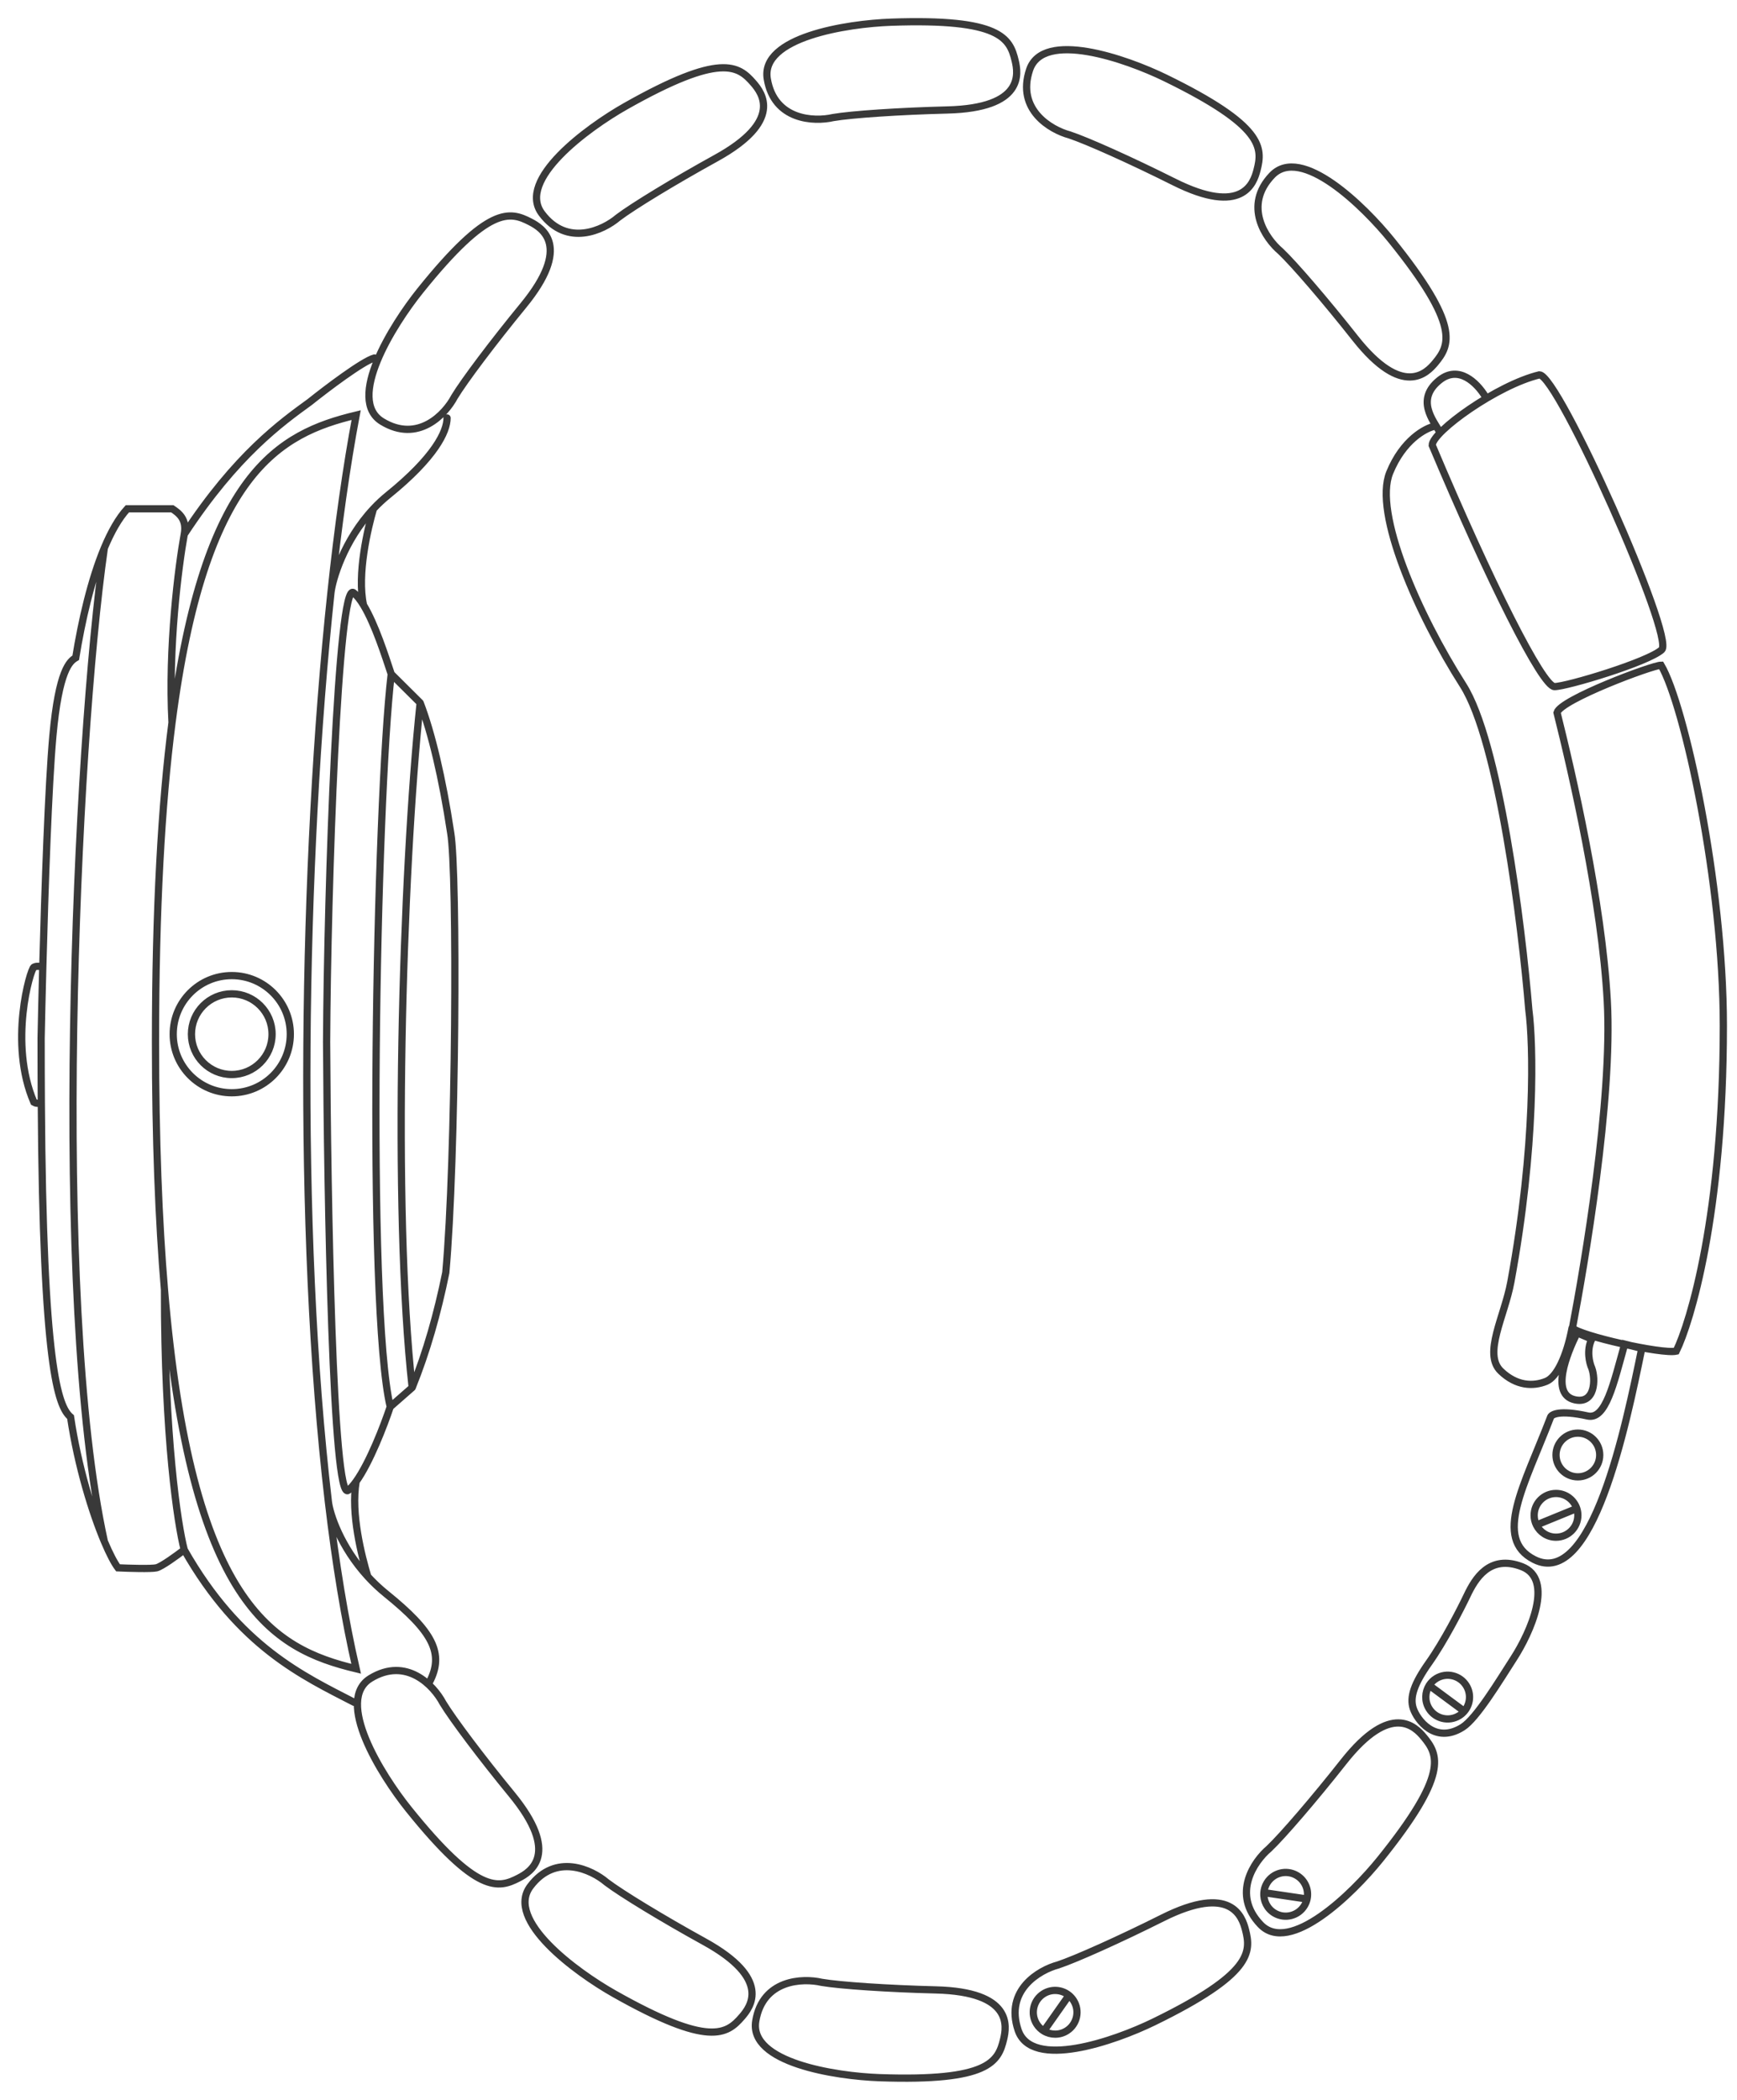 <svg width="120" height="145" viewBox="0 0 120 145" fill="none" xmlns="http://www.w3.org/2000/svg">
<g clip-path="url(#clip0_199_2616)">
<path d="M24.471 117.55C20.958 115.735 16.543 113.725 12.729 107.017M12.729 107.017C12.237 107.397 11.165 108.178 10.807 108.261C10.448 108.343 8.889 108.295 8.154 108.261C7.901 107.927 7.568 107.294 7.208 106.438M12.729 107.017C12.268 105.262 11.351 99.214 11.363 89.064M12.729 36.893C16.336 31.395 19.459 29.17 21.397 27.762C22.554 26.837 25.067 24.933 25.866 24.721M12.729 36.893C12.931 35.831 12.329 35.42 11.905 35.132H8.799C8.199 35.788 7.67 36.73 7.208 37.836M12.729 36.893C12.33 39.08 11.603 44.742 11.884 49.896M2.955 66.788C3.101 61.304 3.345 54.225 3.652 50.83C4.064 46.262 4.822 45.661 5.231 45.42C5.642 42.872 6.292 40.03 7.208 37.836M2.955 66.788C2.905 68.681 2.866 70.384 2.841 71.679C2.841 73.246 2.845 74.722 2.854 76.112M2.955 66.788C2.835 66.741 2.545 66.676 2.341 66.788C2.087 66.927 0.583 72.04 2.341 76.112C2.428 76.166 2.653 76.242 2.854 76.112M2.854 76.112C2.963 94.328 4.001 97.112 4.874 97.85C5.391 101.292 6.375 104.461 7.208 106.438M7.208 37.836C5.231 51.52 3.53 89.739 7.208 106.438M11.884 49.896C14.109 32.665 19.276 29.942 24.604 28.664C23.939 32.182 23.353 36.339 22.863 40.926M11.884 49.896C11.155 55.538 10.742 62.736 10.742 71.948C10.742 78.665 10.961 84.311 11.363 89.064M11.363 89.064C13.193 110.736 18.804 113.841 24.604 115.232C23.821 111.838 23.185 107.936 22.684 103.687M22.863 40.926C20.887 59.436 20.474 84.944 22.684 103.687M22.863 40.926C22.967 40.025 23.749 37.322 25.8 35.132M22.684 103.687C22.784 104.551 23.529 106.81 25.406 108.86M29.661 116.168C30.721 114.164 29.884 112.65 26.676 110.055C26.204 109.674 25.783 109.271 25.406 108.86M30.886 28.863C30.886 29.807 30.032 31.583 26.824 34.178C26.452 34.478 26.111 34.799 25.8 35.132M25.8 35.132C25.413 36.444 24.649 39.664 25.113 41.781M25.113 41.781C25.913 43.099 26.62 45.318 27.028 46.544M25.113 41.781C24.888 41.411 24.657 41.112 24.422 40.926C23.352 40.078 22.615 61.273 22.563 71.948C22.615 82.623 22.985 103.76 24.055 102.912C24.233 102.771 24.417 102.56 24.604 102.3M25.406 108.86C24.982 107.44 24.227 104.53 24.604 102.3M24.604 102.3C25.539 100.997 26.524 98.45 26.96 97.141M26.96 97.141L28.476 95.813M26.96 97.141C25.313 90.248 25.99 55.392 27.028 46.544M27.028 46.544L29.026 48.529M29.026 48.529C29.808 50.551 30.559 53.696 31.136 57.508C31.61 60.224 31.501 80.144 30.798 87.874C30.227 90.691 29.465 93.374 28.476 95.813M29.026 48.529C27.779 60.42 27.102 83.432 28.476 95.813M102.584 27.335C102.027 26.444 100.781 25.182 99.445 26.252C97.774 27.588 99.027 29.048 99.445 29.799M108.931 104.164C108.733 103.561 108.165 103.126 107.496 103.126C106.662 103.126 105.986 103.802 105.986 104.636C105.986 104.876 106.042 105.103 106.142 105.304M108.931 104.164C108.98 104.312 109.006 104.471 109.006 104.636C109.006 105.47 108.33 106.146 107.496 106.146C106.902 106.146 106.388 105.803 106.142 105.304M108.931 104.164L106.142 105.304M101.16 118.167C101.572 117.685 101.649 116.974 101.302 116.403C100.869 115.69 99.94 115.463 99.227 115.896C99.022 116.02 98.857 116.186 98.737 116.376M101.16 118.167C101.058 118.286 100.936 118.392 100.795 118.477C100.082 118.91 99.153 118.683 98.72 117.97C98.412 117.463 98.439 116.845 98.737 116.376M101.16 118.167L98.737 116.376M90.297 131.13C90.433 130.511 90.167 129.847 89.591 129.506C88.874 129.081 87.947 129.318 87.522 130.036C87.4 130.242 87.332 130.466 87.315 130.69M90.297 131.13C90.263 131.283 90.205 131.433 90.121 131.575C89.695 132.293 88.769 132.53 88.052 132.105C87.54 131.802 87.273 131.245 87.315 130.69M90.297 131.13L87.315 130.69M73.848 137.78C73.356 137.38 72.644 137.319 72.08 137.68C71.378 138.129 71.172 139.063 71.622 139.766C71.751 139.968 71.921 140.129 72.113 140.245M73.848 137.78C73.969 137.879 74.077 137.999 74.166 138.138C74.615 138.84 74.41 139.774 73.708 140.224C73.208 140.544 72.59 140.532 72.113 140.245M73.848 137.78L72.113 140.245M99.109 29.431C98.454 29.569 96.918 30.402 96.009 32.633C94.873 35.422 97.972 42.447 101.071 47.303C103.551 51.187 105.135 63.866 105.617 69.72C105.927 72.061 106.113 79.1 104.377 88.521C103.938 90.903 102.439 93.482 103.682 94.677C104.758 95.712 105.916 95.753 106.827 95.381C107.56 95.081 108.234 93.643 108.606 91.698M29.026 20.075C27.114 22.454 23.91 27.592 26.395 29.106C28.88 30.62 30.763 28.605 31.394 27.408C32.057 26.308 34.075 23.625 36.15 21.099C39.531 16.983 37.437 15.738 36.635 15.323C35.228 14.596 33.767 14.175 29.026 20.075ZM43.223 7.332C40.565 8.834 35.686 12.42 37.434 14.746C39.181 17.073 41.676 15.899 42.706 15.02C43.73 14.244 46.597 12.5 49.461 10.922C54.126 8.351 52.642 6.419 52.051 5.737C51.013 4.54 49.812 3.608 43.223 7.332ZM61.562 1.533C58.511 1.641 52.529 2.573 53.006 5.444C53.484 8.314 56.24 8.422 57.559 8.117C58.825 7.9 62.173 7.675 65.442 7.594C70.767 7.464 70.341 5.066 70.131 4.188C69.762 2.647 69.126 1.267 61.562 1.533ZM80.52 5.386C77.776 4.047 72.057 2.06 71.13 4.819C70.204 7.577 72.586 8.967 73.893 9.317C75.113 9.721 78.175 11.095 81.098 12.559C85.861 14.945 86.611 12.628 86.838 11.754C87.236 10.221 87.323 8.704 80.52 5.386ZM96.139 16.605C94.223 14.229 89.888 10.001 87.878 12.105C85.868 14.209 87.435 16.479 88.469 17.351C89.402 18.234 91.591 20.778 93.617 23.346C96.915 27.528 98.578 25.748 99.155 25.054C100.166 23.834 100.889 22.498 96.139 16.605ZM28.23 124.925C26.318 122.546 23.115 117.408 25.599 115.894C28.084 114.38 29.967 116.395 30.598 117.592C31.261 118.692 33.279 121.375 35.354 123.901C38.735 128.017 36.641 129.262 35.84 129.677C34.432 130.404 32.972 130.825 28.23 124.925ZM42.427 137.668C39.769 136.166 34.891 132.58 36.638 130.254C38.385 127.927 40.881 129.101 41.91 129.98C42.934 130.756 45.801 132.5 48.665 134.078C53.33 136.649 51.846 138.581 51.255 139.263C50.217 140.46 49.017 141.392 42.427 137.668ZM60.766 143.467C57.715 143.359 51.733 142.427 52.211 139.556C52.688 136.686 55.444 136.578 56.763 136.883C58.029 137.1 61.377 137.325 64.646 137.406C69.971 137.536 69.545 139.934 69.335 140.812C68.966 142.353 68.33 143.733 60.766 143.467ZM79.724 139.614C76.981 140.953 71.261 142.94 70.335 140.181C69.408 137.423 71.79 136.033 73.097 135.683C74.317 135.279 77.379 133.906 80.303 132.441C85.065 130.055 85.815 132.372 86.042 133.246C86.44 134.779 86.527 136.296 79.724 139.614ZM95.343 128.395C93.427 130.771 89.092 134.999 87.082 132.895C85.072 130.791 86.639 128.521 87.674 127.649C88.606 126.766 90.796 124.222 92.821 121.654C96.12 117.472 97.782 119.252 98.359 119.946C99.371 121.166 100.094 122.502 95.343 128.395ZM104.583 114.499C105.707 112.756 107.393 109.051 105.144 108.183C102.895 107.315 101.897 109.03 101.356 110.165C100.906 111.109 99.751 113.358 98.72 114.813C97.69 116.267 97.377 117.198 97.634 117.97C97.891 118.742 99.135 120.469 101.041 119.269C102.01 118.659 103.573 116.067 104.583 114.499ZM113.421 93.109C112.313 98.522 110.009 109.723 105.986 107.688C103.134 106.246 105.312 102.57 107.109 97.888C107.149 97.67 107.719 97.341 109.681 97.775C110.933 98.051 111.472 95.564 112.239 92.812L113.421 93.109ZM98.944 30.745C98.944 29.811 103.435 26.585 106.351 25.884C107.647 25.884 115.725 44.014 114.8 44.865C113.874 45.716 108.229 47.411 107.392 47.411C106.556 47.411 102.925 40.189 98.944 30.745ZM107.567 49.206C107.816 48.306 114.155 45.935 114.755 45.935C116.378 48.694 119.057 61.005 119.057 70.815C119.057 83.881 116.768 91.333 115.802 93.299C114.811 93.522 109.105 92.228 108.633 91.696C109.457 87.362 111.416 75.984 111.038 69.117C110.661 62.25 108.63 53.454 107.567 49.206ZM108.953 92.035C108.22 93.527 107.113 96.268 108.783 96.654C110.201 96.982 110.249 95.246 109.967 94.47C109.809 94.124 109.588 93.239 109.967 92.465L108.953 92.035ZM110.516 100.469C110.516 101.303 109.84 101.979 109.006 101.979C108.172 101.979 107.496 101.303 107.496 100.469C107.496 99.635 108.172 98.959 109.006 98.959C109.84 98.959 110.516 99.635 110.516 100.469ZM20.056 71.411C20.056 73.645 18.245 75.456 16.011 75.456C13.777 75.456 11.966 73.645 11.966 71.411C11.966 69.177 13.777 67.366 16.011 67.366C18.245 67.366 20.056 69.177 20.056 71.411ZM18.796 71.411C18.796 72.949 17.549 74.196 16.011 74.196C14.473 74.196 13.226 72.949 13.226 71.411C13.226 69.873 14.473 68.626 16.011 68.626C17.549 68.626 18.796 69.873 18.796 71.411Z" stroke="#393939" stroke-width="0.5" stroke-linecap="round"/>
</g>
<defs>
<clipPath id="clip0_199_2616">
<rect width="119" height="144" fill="white" transform="translate(0.5 0.5)"/>
</clipPath>
</defs>
</svg>
